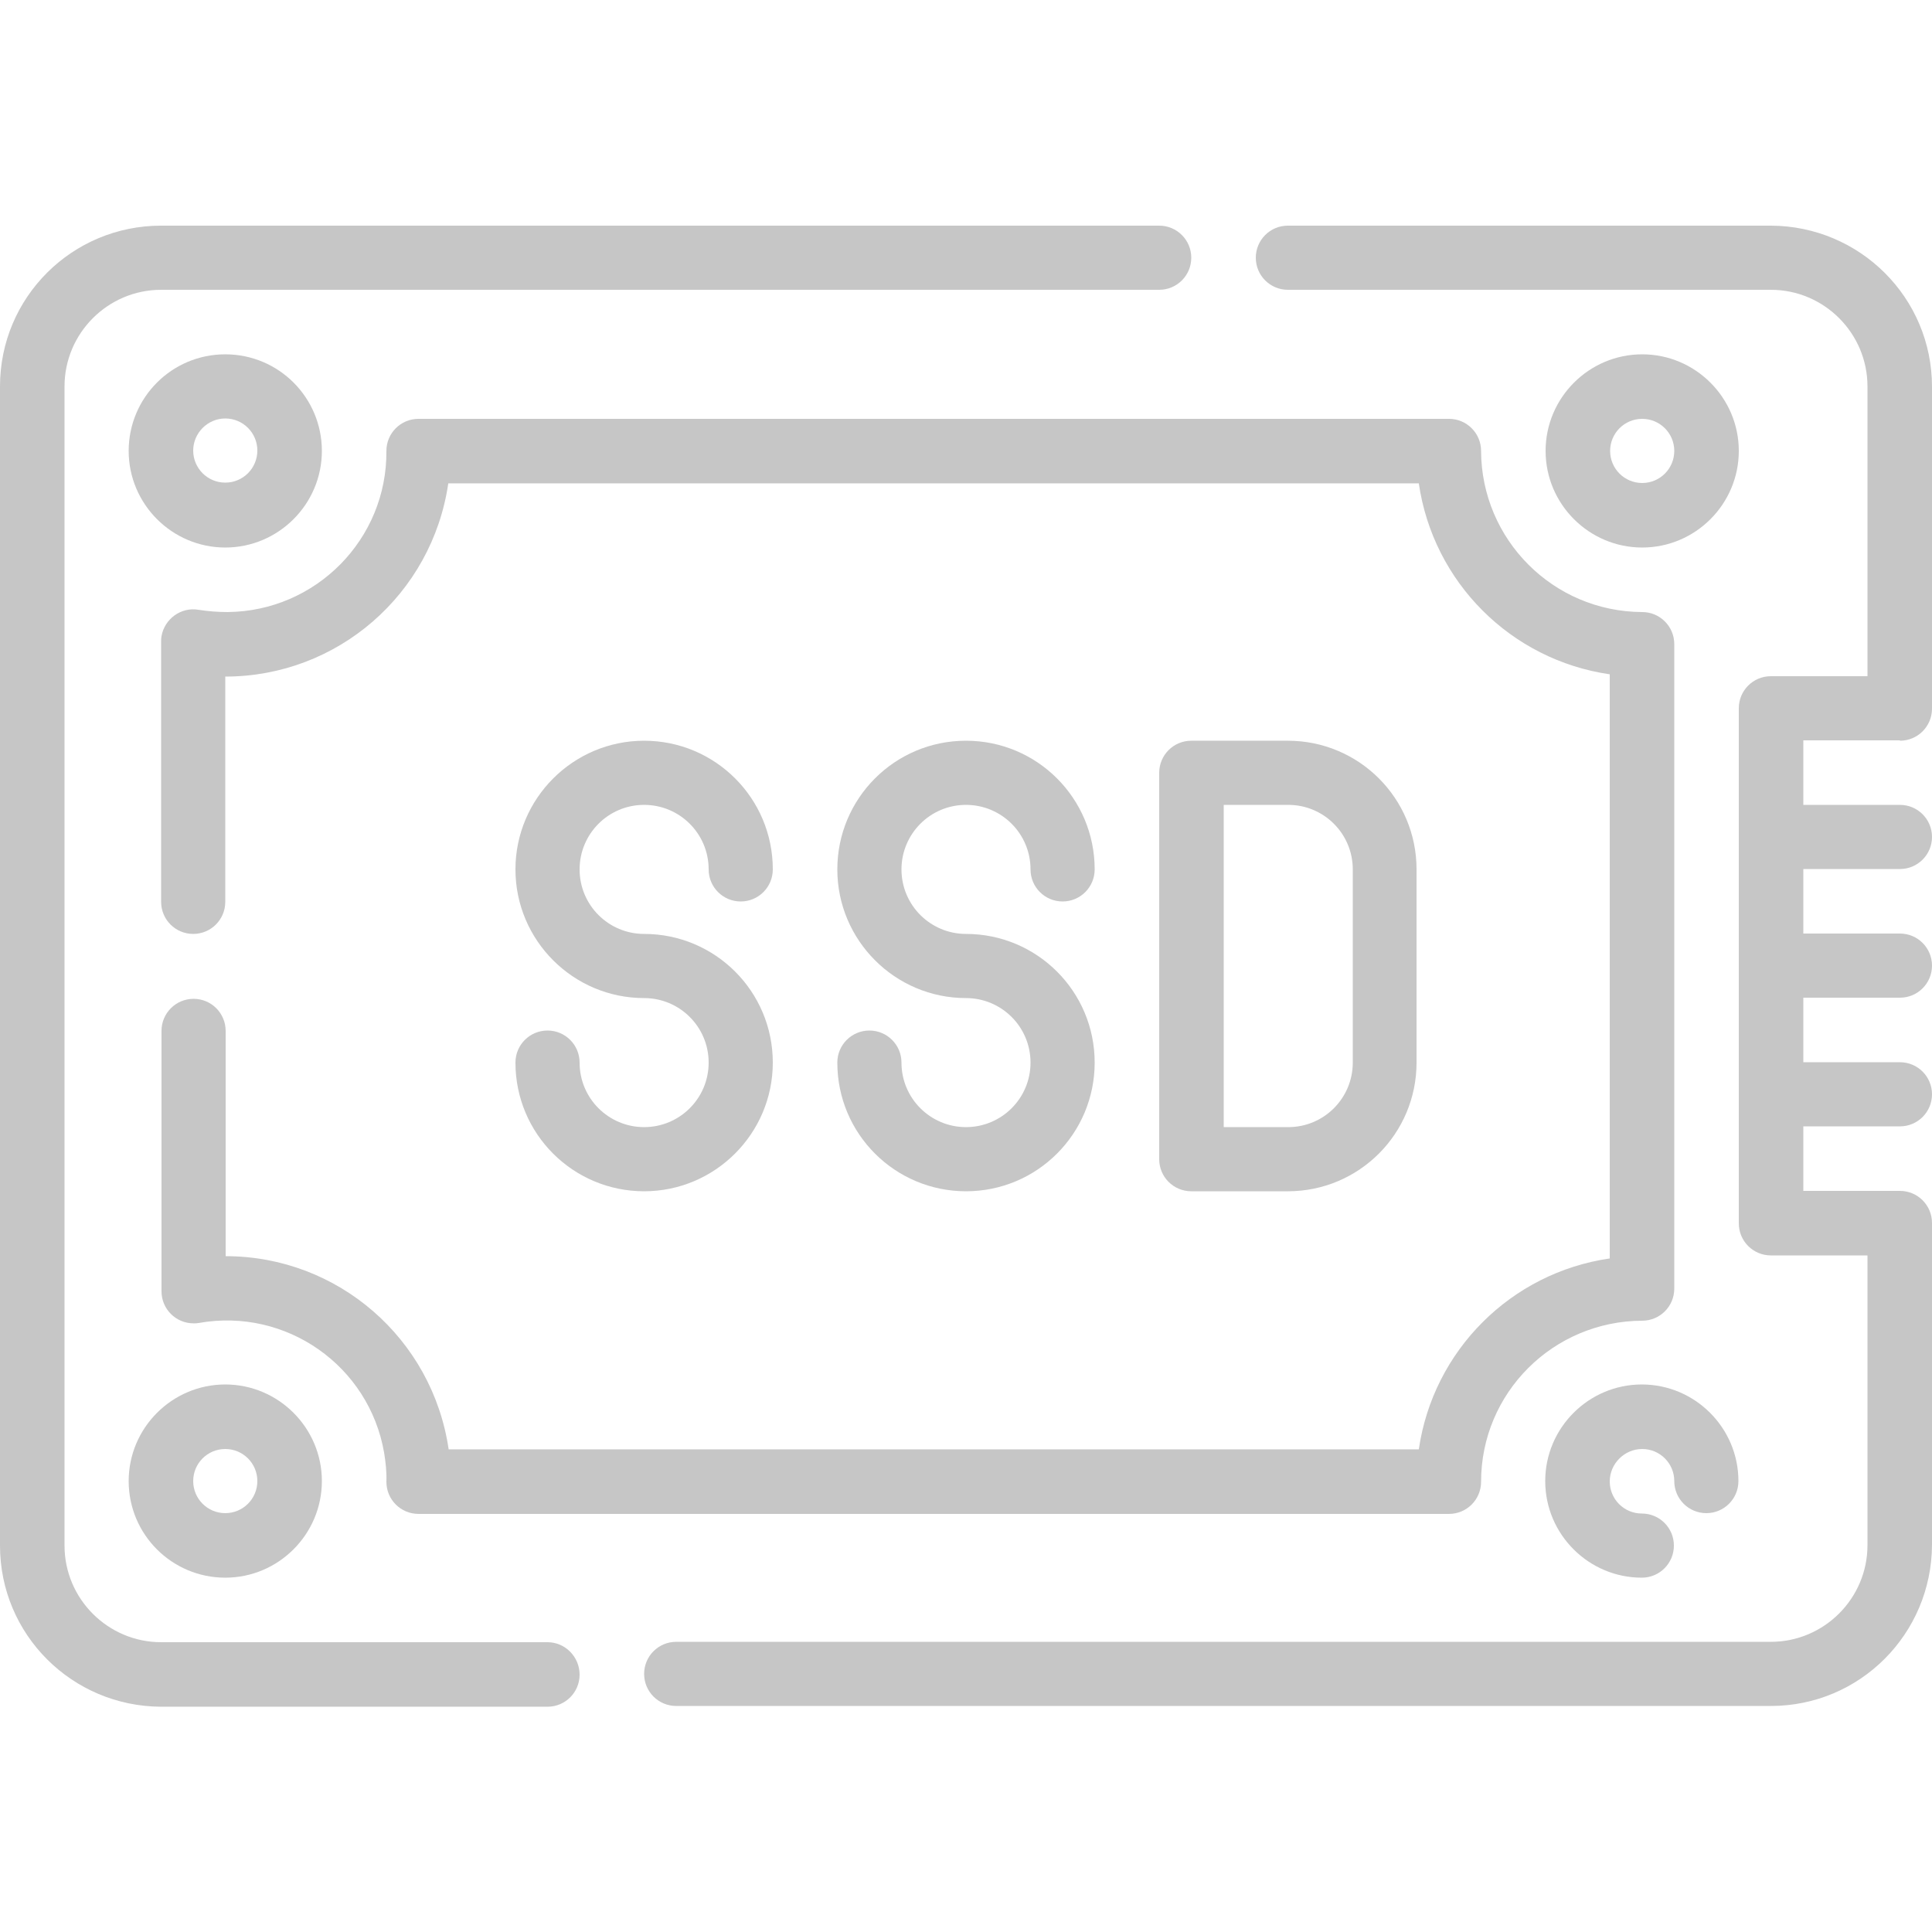 <?xml version="1.0" encoding="utf-8"?>
<!-- Generator: Adobe Illustrator 20.0.0, SVG Export Plug-In . SVG Version: 6.00 Build 0)  -->
<svg version="1.1" xmlns="http://www.w3.org/2000/svg" xmlns:xlink="http://www.w3.org/1999/xlink" x="0px" y="0px"
	 viewBox="0 0 512 512" style="enable-background:new 0 0 512 512;" xml:space="preserve">
<style type="text/css">
	.st0{display:none;}
	.st1{display:inline;}
	.st2{fill:#C6C6C6;}
	.st3{display:inline;fill:#C6C6C6;}
</style>
<g id="Layer_7" class="st0">
	<g class="st1">
		<path class="st2" d="M496,170c5.5,0,10-4.5,10-10v-48c0-5.5-4.5-10-10-10s-10,4.5-10,10v38h-60v-6c0-32-26-58-58-58h-6V26h38
			c5.5,0,10-4.5,10-10s-4.5-10-10-10h-48c-5.5,0-10,4.5-10,10v70h-44V16c0-5.5-4.5-10-10-10s-10,4.5-10,10v70h-44V16
			c0-5.5-4.5-10-10-10s-10,4.5-10,10v70h-44V16c0-5.5-4.5-10-10-10h-48c-5.5,0-10,4.5-10,10s4.5,10,10,10h38v60h-6
			c-32,0-58,26-58,58v6H26v-38c0-5.5-4.5-10-10-10s-10,4.5-10,10v48c0,5.5,4.5,10,10,10h70v44H16c-5.5,0-10,4.5-10,10s4.5,10,10,10
			h70v44H16c-5.5,0-10,4.5-10,10s4.5,10,10,10h70v44H16c-5.5,0-10,4.5-10,10v48c0,5.5,4.5,10,10,10s10-4.5,10-10v-38h60v6
			c0,32,26,58,58,58h6v60h-38c-5.5,0-10,4.5-10,10s4.5,10,10,10h48c5.5,0,10-4.5,10-10v-70h44v70c0,5.5,4.5,10,10,10s10-4.5,10-10
			v-70h44v70c0,5.5,4.5,10,10,10s10-4.5,10-10v-70h44v70c0,5.5,4.5,10,10,10h48c5.5,0,10-4.5,10-10s-4.5-10-10-10h-38v-60h6
			c32,0,58-26,58-58v-6h60v38c0,5.5,4.5,10,10,10s10-4.5,10-10v-48c0-5.5-4.5-10-10-10h-70v-44h70c5.5,0,10-4.5,10-10s-4.5-10-10-10
			h-70v-44h70c5.5,0,10-4.5,10-10s-4.5-10-10-10h-70v-44H496z M106,144c0-21,17-38,38-38h224c21,0,38,17,38,38v224c0,21-17,38-38,38
			H144c-21,0-38-17-38-38V144z"/>
		<path class="st2" d="M160,362h192c5.5,0,10-4.5,10-10V160c0-5.5-4.5-10-10-10H160c-5.5,0-10,4.5-10,10v192
			C150,357.5,154.5,362,160,362z M342,170v172H170V170H342z"/>
		<path class="st2" d="M240,314h64c5.5,0,10-4.5,10-10v-64c0-5.5-4.5-10-10-10s-10,4.5-10,10v54h-54c-5.5,0-10,4.5-10,10
			S234.5,314,240,314z"/>
	</g>
</g>
<g id="Layer_4" class="st0">
	<g class="st1">
		<path class="st2" d="M503,164l-17-17c6.2-6.5,6.2-16.8-0.2-23.1l-63.9-63.9c-5.4-5.3-13.8-6.3-20.3-2.4
			c-6.2,3.5-14.1,2.5-19.1-2.6s-6.1-12.9-2.6-19.1c3.9-6.5,3-14.9-2.4-20.3L371,9c-6.5-6.4-16.9-6.4-23.4,0L9,347.7
			c-6.4,6.5-6.4,16.9,0,23.4l6.5,6.5c5.4,5.3,13.8,6.3,20.3,2.4c6.2-3.5,14.1-2.5,19.2,2.6s6.1,12.9,2.6,19.2
			c-3.9,6.5-2.9,14.9,2.4,20.3l63.9,63.9c3.1,3.1,7.3,4.8,11.7,4.8v0c4.3,0,8.4-1.7,11.5-4.6l17,17c3.1,3.1,7.3,4.8,11.7,4.8
			c4.4,0,8.6-1.7,11.7-4.8l74.6-74.6c6.4-6.5,6.4-16.9,0-23.4l-17-17l28.3-28.3l17,17c3.1,3.1,7.3,4.8,11.7,4.8
			c4.4,0,8.6-1.7,11.7-4.8L503,187.3C509.5,180.9,509.5,170.4,503,164z M72.1,410c7.3-12.8,5.1-28.9-5.3-39.3
			c-6.1-6.1-14.3-9.5-23-9.5c-5.8,0-11.5,1.6-16.5,4.5l-6.5-6.1L359.1,20.8l6.1,6.6c-7.2,12.8-5.1,28.9,5.3,39.3
			c10.5,10.5,26.7,12.5,39.4,5l63.9,63.5l-61.9,62c-1,0.6-1.8,1.5-2.5,2.5l-26.2,26.3c-1,0.6-1.8,1.5-2.4,2.4L267.5,342
			c0,0-0.1,0.1-0.1,0.1c0,0-0.1,0.1-0.1,0.1L228,381.5c-0.3,0.2-0.5,0.4-0.8,0.7c-0.3,0.3-0.5,0.5-0.7,0.8l-26.6,26.6
			c-0.5,0.3-1,0.7-1.5,1.2c-0.5,0.5-0.9,1-1.2,1.5l-26.4,26.4c-0.4,0.3-0.7,0.5-1,0.9c-0.3,0.3-0.6,0.7-0.9,1l-25.9,26
			c-1.6,0.8-2.8,2.1-3.6,3.6l-3.7,3.7L72.1,410z M445.5,221.2l-16.9-16.9l16.8-16.8l16.9,16.9L445.5,221.2z M416.8,249.9L399.9,233
			l16.8-16.8l16.9,16.9L416.8,249.9z M388.1,278.7l-16.9-16.9l16.8-16.8l16.9,16.9L388.1,278.7z M359.5,307.4l-17-17l16.8-16.8
			l17,17L359.5,307.4z M330.8,336.1l-17-17l16.8-16.8l17,17L330.8,336.1z M204.5,462.4l-17-17l16.8-16.8l16.9,16.9L204.5,462.4z
			 M175.8,491.2l-17-17l16.8-16.8l17,17L175.8,491.2z M250.1,416.5l-17,17.1l-16.9-16.9l16.9-16.9L250.1,416.5z M302.1,364.9l-17-17
			l16.8-16.8l17,17L302.1,364.9z M474.2,192.5l-16.9-16.9l16.9-16.9l17,16.7L474.2,192.5z"/>
		<path class="st2" d="M158.8,416.7l39.8-39.8c6.5-6.6,6.5-17.2,0-23.7l-57-57c-6.6-6.5-17.2-6.5-23.7,0L78,336
			c-6.5,6.6-6.5,17.2,0,23.7l57,57c3.1,3.2,7.4,4.9,11.9,4.9C151.4,421.7,155.7,419.9,158.8,416.7z M89.9,347.9l39.8-39.8l57,57
			l-39.8,39.8L89.9,347.9z"/>
		<path class="st2" d="M209.7,342.1c3.1,3.1,7.4,4.9,11.9,4.9c4.5,0,8.7-1.8,11.9-4.9l39.8-39.8c3.1-3.1,4.9-7.4,4.9-11.9
			c0-4.5-1.8-8.7-4.9-11.9l-57-57c-6.6-6.5-17.2-6.5-23.7,0l-39.8,39.8c-6.5,6.6-6.5,17.2,0,23.7L209.7,342.1z M204.3,233.4l57,57
			l0,0v0l-39.8,39.8l-57-57L204.3,233.4z"/>
		<path class="st2" d="M284.3,267.5c3.1,3.2,7.4,4.9,11.9,4.9c4.5,0,8.7-1.8,11.9-4.9l39.8-39.8c3.1-3.1,4.9-7.4,4.9-11.9
			s-1.8-8.7-4.9-11.9l-57-57c-3.1-3.2-7.4-4.9-11.9-4.9h0c-4.4,0-8.7,1.8-11.9,4.9l-39.8,39.8c-6.5,6.6-6.5,17.2,0,23.7L284.3,267.5
			z M279,158.8l57,57l-39.8,39.8l-57-57L279,158.8z"/>
		<path class="st2" d="M358.9,192.9c3.1,3.1,7.4,4.9,11.9,4.9v0c4.5,0,8.7-1.8,11.9-4.9l39.8-39.8c3.1-3.1,4.9-7.4,4.9-11.9
			s-1.8-8.7-4.9-11.9l-57-57c-3.1-3.2-7.4-4.9-11.9-4.9h0c-4.5,0-8.7,1.8-11.9,4.9l-39.8,39.8c-6.5,6.6-6.5,17.2,0,23.7L358.9,192.9
			z M353.6,84.2l57,57l0,0L370.8,181l-57-57L353.6,84.2z"/>
	</g>
</g>
<g id="Layer_6" class="st0">
	<g class="st1">
		<path class="st2" d="M460.8,119.5H68.3V85.3c0-4.7-3.8-8.5-8.5-8.5H8.5c-4.7,0-8.5,3.8-8.5,8.5c0,4.7,3.8,8.5,8.5,8.5h42.7V128
			v8.5H25.6c-4.7,0-8.5,3.8-8.5,8.5c0,4.7,3.8,8.5,8.5,8.5h25.6v17.1H25.6c-4.7,0-8.5,3.8-8.5,8.5v68.3c0,4.7,3.8,8.5,8.5,8.5h25.6
			v17.1H25.6c-4.7,0-8.5,3.8-8.5,8.5c0,4.7,3.8,8.5,8.5,8.5h25.6v17.1H25.6c-4.7,0-8.5,3.8-8.5,8.5V384c0,4.7,3.8,8.5,8.5,8.5h25.6
			v34.1c0,4.7,3.8,8.5,8.5,8.5c4.7,0,8.5-3.8,8.5-8.5V384v-8.5h42.7v51.2c0,4.7,3.8,8.5,8.5,8.5h187.7c4.7,0,8.5-3.8,8.5-8.5v-51.2
			h34.1v51.2c0,4.7,3.8,8.5,8.5,8.5h68.3c4.7,0,8.5-3.8,8.5-8.5v-51.2h25.6l0,0c28.2,0,51.2-23,51.2-51.2V170.7
			C512,142.4,489,119.5,460.8,119.5z M298.7,418.1h-25.6v-17.1c0-4.7-3.8-8.5-8.5-8.5c-4.7,0-8.5,3.8-8.5,8.5v17.1h-17.1v-17.1
			c0-4.7-3.8-8.5-8.5-8.5c-4.7,0-8.5,3.8-8.5,8.5v17.1h-17.1v-17.1c0-4.7-3.8-8.5-8.5-8.5c-4.7,0-8.5,3.8-8.5,8.5v17.1h-17.1v-17.1
			c0-4.7-3.8-8.5-8.5-8.5c-4.7,0-8.5,3.8-8.5,8.5v17.1H128v-42.7h170.7V418.1z M418.1,418.1h-17.1v-17.1c0-4.7-3.8-8.5-8.5-8.5
			c-4.7,0-8.5,3.8-8.5,8.5v17.1h-17.1v-42.7h51.2V418.1z M34.1,238.9v-51.2h17.1v51.2H34.1z M34.1,375.5v-51.2h17.1v42.7v8.5H34.1z
			 M494.9,324.3c0,18.8-15.3,34.1-34.1,34.1h-34c-0.1,0-0.1,0-0.2,0h-68.3c-0.1,0-0.1,0-0.2,0h-50.9c-0.1,0-0.1,0-0.2,0H119.5
			c-0.1,0-0.1,0-0.2,0h-51v-42.7v-68.3v-68.3v-42.7h392.5c18.8,0,34.1,15.3,34.1,34.1V324.3z"/>
		<path class="st2" d="M253.7,190.4c-17.2-22.4-44.2-36.8-74.5-36.8c-20.8,0-40,6.8-55.6,18.3c-0.5,0.3-1,0.7-1.5,1.1
			c-22.4,17.2-36.8,44.2-36.8,74.5c0,20.8,6.8,40.1,18.4,55.7c0.3,0.4,0.6,0.9,0.9,1.2c17.2,22.4,44.2,37,74.6,37
			c20.8,0,40.1-6.8,55.7-18.4c0.4-0.3,0.9-0.6,1.3-0.9c22.4-17.2,36.9-44.2,36.9-74.6c0-20.8-6.8-40-18.3-55.6
			C254.5,191.4,254.1,190.9,253.7,190.4z M256,247.5c0,2.7-0.1,5.3-0.4,7.9c-6.8,5.9-16.4,10-26.1,11.2c-7.7,0.9-14.7-0.1-20.2-2.9
			c1.4-2.6,2.5-5.5,3.2-8.5c17.2-3.4,31.3-18.1,38.5-35.2C254.2,228.6,256,237.8,256,247.5z M107.5,274.9
			c-3.3-8.5-5.1-17.7-5.1-27.4c0-2.7,0.1-5.3,0.4-7.9c6.8-5.9,16.4-10,26.1-11.2c7.7-0.9,14.7,0.1,20.2,2.9
			c-1.4,2.6-2.5,5.5-3.2,8.5C128.7,243.1,114.6,257.8,107.5,274.9z M162.1,247.5c0-9.4,7.6-17.1,17.1-17.1s17.1,7.7,17.1,17.1
			c0,9.4-7.6,17.1-17.1,17.1c0,0,0,0,0,0s0,0,0,0C169.8,264.5,162.1,256.9,162.1,247.5z M238.8,199.1c-1.2,16-12.6,34-26.9,38.6
			c-0.9-2.9-2.1-5.7-3.7-8.3c9.7-14.6,9.3-35,2.4-52.1C221.6,182.3,231.3,189.8,238.8,199.1z M187.1,171.1
			c10.5,12.2,15.2,32.9,8.4,46.4c-2.6-1.4-5.5-2.5-8.5-3.2c-3.4-17.2-18.1-31.4-35.1-38.5c8.5-3.3,17.7-5.1,27.4-5.1
			C181.9,170.7,184.5,170.8,187.1,171.1z M130.8,187.9c16,1.2,34,12.6,38.6,26.9c-2.9,0.9-5.7,2.1-8.3,3.7
			c-9.2-6.2-21.1-8.7-34.3-7.1c-6.1,0.7-12.1,2.4-17.8,4.7C114.1,205.1,121.6,195.4,130.8,187.9z M119.6,295.8
			c1.2-16,12.6-34,26.9-38.6c0.9,2.9,2.1,5.7,3.7,8.3c-9.7,14.6-9.3,35-2.4,52.1C136.8,312.6,127.1,305.1,119.6,295.8z M171.3,323.9
			c-10.5-12.2-15.2-32.9-8.4-46.4c2.6,1.4,5.5,2.5,8.5,3.2c3.4,17.2,18.1,31.3,35.2,38.5c-8.5,3.3-17.7,5.1-27.4,5.1
			C176.5,324.3,173.9,324.1,171.3,323.9z M227.6,307.1c-16-1.2-34-12.6-38.6-26.9c2.9-0.9,5.7-2.1,8.3-3.7c7.4,5,16.5,7.6,26.6,7.6
			c2.5,0,5.1-0.2,7.7-0.5c6.1-0.7,12.1-2.4,17.8-4.7C244.3,289.9,236.8,299.5,227.6,307.1z"/>
		<polygon class="st2" points="223.8,284 223.8,284 223.8,284 		"/>
		<path class="st2" d="M458.5,190.4c-17.2-22.4-44.2-36.8-74.5-36.8c-20.8,0-40,6.8-55.6,18.3c-0.5,0.3-1,0.7-1.5,1.1
			c-22.4,17.2-36.8,44.2-36.8,74.5c0,20.8,6.8,40.1,18.4,55.7c0.3,0.4,0.6,0.9,0.9,1.2c17.2,22.4,44.2,37,74.6,37
			c20.8,0,40.1-6.8,55.7-18.4c0.4-0.3,0.9-0.6,1.3-0.9c22.4-17.2,36.9-44.2,36.9-74.6c0-20.8-6.8-40-18.3-55.6
			C459.3,191.4,458.9,190.9,458.5,190.4z M460.8,247.5c0,2.7-0.1,5.3-0.4,7.9c-6.8,5.9-16.4,10-26.1,11.2
			c-7.7,0.9-14.7-0.1-20.2-2.9c1.4-2.6,2.5-5.5,3.2-8.5c17.2-3.4,31.3-18.1,38.5-35.2C459,228.6,460.8,237.8,460.8,247.5z
			 M312.3,274.9c-3.3-8.5-5.1-17.7-5.1-27.4c0-2.7,0.1-5.3,0.4-7.9c6.8-5.9,16.4-10,26.1-11.2c7.7-0.9,14.7,0.1,20.2,2.9
			c-1.4,2.6-2.5,5.5-3.2,8.5C333.5,243.1,319.4,257.8,312.3,274.9z M366.9,247.5c0-9.4,7.6-17.1,17.1-17.1s17.1,7.7,17.1,17.1
			c0,9.4-7.7,17.1-17.1,17.1c0,0,0,0,0,0c0,0,0,0,0,0C374.6,264.5,366.9,256.9,366.9,247.5z M443.6,199.1c-1.2,16-12.6,34-26.9,38.6
			c-0.9-2.9-2.1-5.7-3.7-8.3c9.7-14.6,9.3-35,2.4-52.1C426.4,182.3,436.1,189.8,443.6,199.1z M391.9,171.1
			c10.5,12.2,15.2,32.9,8.4,46.4c-2.6-1.4-5.5-2.5-8.5-3.2c-3.4-17.2-18.1-31.4-35.1-38.5c8.5-3.3,17.7-5.1,27.4-5.1
			C386.7,170.7,389.3,170.8,391.9,171.1z M335.6,187.9c16,1.2,34,12.6,38.6,26.9c-2.9,0.9-5.7,2.1-8.3,3.7
			c-9.2-6.2-21.1-8.7-34.3-7.1c-6.1,0.7-12.1,2.4-17.8,4.7C318.9,205.1,326.4,195.4,335.6,187.9z M324.4,295.8
			c1.2-16,12.6-34,26.9-38.6c0.9,2.9,2.1,5.7,3.7,8.3c-9.7,14.6-9.3,35-2.4,52.1C341.6,312.6,331.9,305.1,324.4,295.8z M376.1,323.9
			c-10.5-12.2-15.2-32.9-8.4-46.4c2.6,1.4,5.5,2.5,8.5,3.2c3.4,17.2,18.1,31.3,35.2,38.5c-8.5,3.3-17.7,5.1-27.4,5.1
			C381.3,324.3,378.7,324.1,376.1,323.9z M432.4,307.1c-16-1.2-34-12.6-38.6-26.9c2.9-0.9,5.7-2.1,8.3-3.7c7.4,5,16.5,7.6,26.6,7.6
			c2.5,0,5.1-0.2,7.7-0.5c6.1-0.7,12.1-2.4,17.8-4.7C449.1,289.9,441.6,299.5,432.4,307.1z"/>
		<polygon class="st2" points="428.6,284 428.6,284 428.6,284 		"/>
	</g>
</g>
<g id="Layer_5" class="st0">
	<g class="st1">
		<path class="st2" d="M362.4,0H149.6c-18.7,0-33.9,15.2-33.9,33.9v411.4c0,18.7,15.2,33.9,33.9,33.9H171v24.5
			c0,4.5,3.7,8.2,8.2,8.2c4.5,0,8.2-3.7,8.2-8.2v-24.5h137.1v24.5c0,4.5,3.7,8.2,8.2,8.2c4.5,0,8.2-3.7,8.2-8.2v-24.5h21.4
			c18.7,0,33.9-15.2,33.9-33.9V33.9C396.4,15.2,381.2,0,362.4,0z M379.9,445.3c0,9.6-7.8,17.5-17.5,17.5H149.6
			c-9.6,0-17.5-7.8-17.5-17.5V33.9c0-9.6,7.8-17.5,17.5-17.5h212.9c9.6,0,17.5,7.8,17.5,17.5V445.3z"/>
		<path class="st2" d="M314.4,88.4H196.6c-4.5,0-8.2,3.7-8.2,8.2c0,4.5,3.7,8.2,8.2,8.2h117.7c4.5,0,8.2-3.7,8.2-8.2
			C322.6,92,318.9,88.4,314.4,88.4z"/>
		<path class="st2" d="M314.4,150.8H196.6c-4.5,0-8.2,3.7-8.2,8.2c0,4.5,3.7,8.2,8.2,8.2h117.7c4.5,0,8.2-3.7,8.2-8.2
			C322.6,154.5,318.9,150.8,314.4,150.8z"/>
		<path class="st2" d="M256,397.3c-2.2,0-4.3,0.9-5.8,2.4c-1.5,1.5-2.4,3.6-2.4,5.8c0,2.1,0.9,4.2,2.4,5.8c1.5,1.5,3.6,2.4,5.8,2.4
			c2.1,0,4.3-0.9,5.8-2.4c1.5-1.5,2.4-3.6,2.4-5.8c0-2.1-0.9-4.3-2.4-5.8C260.3,398.2,258.1,397.3,256,397.3z"/>
	</g>
</g>
<g id="Layer_9" class="st0">
	<g class="st1">
		<path class="st2" d="M496,96H80c-8.8,0-16,7.2-16,16H16c-8.8,0-16,7.2-16,16v64c0,8.8,7.2,16,16,16h48v32H16c-8.8,0-16,7.2-16,16
			v128c0,8.8,7.2,16,16,16h48c0,8.8,7.2,16,16,16h416c8.8,0,16-7.2,16-16V112C512,103.2,504.8,96,496,96z M64,368H32v-32h32V368z
			 M64,304H32v-32h32V304z M64,176H32v-32h32V176z M480,384H96c0-7,0-250.4,0-256h384V384z"/>
		<path class="st2" d="M224,352h64c8.8,0,16-7.2,16-16V176c0-8.8-7.2-16-16-16h-64c-8.8,0-16,7.2-16,16v160
			C208,344.8,215.2,352,224,352z M272,320h-32v-48h32V320z M240,192h32v48h-32V192z"/>
	</g>
</g>
<g id="Layer_10" class="st0">
	<path class="st3" d="M80,409c-5,0-9-4-9-9v-7H16c-5,0-9-4-9-9V256c0-5,4-9,9-9h55v-46H16c-5,0-9-4-9-9v-64c0-5,4-9,9-9h55v-7
		c0-5,4-9,9-9h416c5,0,9,4,9,9v288c0,5-4,9-9,9H80z M89,391h398V121H89V391z M25,375h46v-46H25V375z M25,311h46v-46H25V311z M25,183
		h46v-46H25V183z"/>
	<path class="st3" d="M224,345c-5,0-9-4-9-9V176c0-5,4-9,9-9h64c5,0,9,4,9,9v160c0,5-4,9-9,9H224z M233,327h46v-62h-46V327z
		 M233,247h46v-62h-46V247z"/>
</g>
<g id="Layer_8">
	<g>
		<path class="st2" d="M435.2,384c4.7,0,8.5,3.8,8.5,8.5s3.8,8.5,8.5,8.5s8.5-3.8,8.5-8.5c0-14.1-11.5-25.6-25.6-25.6
			c-14.1,0-25.6,11.5-25.6,25.6c0,14.1,11.5,25.6,25.6,25.6c4.7,0,8.5-3.8,8.5-8.5s-3.8-8.5-8.5-8.5c-4.7,0-8.5-3.8-8.5-8.5
			S430.5,384,435.2,384z"/>
		<path class="st2" d="M435.2,93.9c-14.1,0-25.6,11.5-25.6,25.6s11.5,25.6,25.6,25.6c14.1,0,25.6-11.5,25.6-25.6
			S449.3,93.9,435.2,93.9z M435.2,128c-4.7,0-8.5-3.8-8.5-8.5c0-4.7,3.8-8.5,8.5-8.5c4.7,0,8.5,3.8,8.5,8.5
			C443.7,124.2,439.9,128,435.2,128z"/>
		<path class="st2" d="M59.7,418.1c14.1,0,25.6-11.5,25.6-25.6c0-14.1-11.5-25.6-25.6-25.6s-25.6,11.5-25.6,25.6
			C34.1,406.7,45.6,418.1,59.7,418.1z M59.7,384c4.7,0,8.5,3.8,8.5,8.5s-3.8,8.5-8.5,8.5s-8.5-3.8-8.5-8.5S55,384,59.7,384z"/>
		<path class="st2" d="M59.7,145.1c14.1,0,25.6-11.5,25.6-25.6S73.9,93.9,59.7,93.9s-25.6,11.5-25.6,25.6S45.6,145.1,59.7,145.1z
			 M59.7,110.9c4.7,0,8.5,3.8,8.5,8.5c0,4.7-3.8,8.5-8.5,8.5s-8.5-3.8-8.5-8.5C51.2,114.8,55,110.9,59.7,110.9z"/>
		<path class="st2" d="M170.7,298.7c-9.4,0-17.1-7.6-17.1-17.1c0-4.7-3.8-8.5-8.5-8.5s-8.5,3.8-8.5,8.5c0,18.9,15.3,34.1,34.1,34.1
			s34.1-15.3,34.1-34.1c0-18.9-15.3-34.1-34.1-34.1c-9.4,0-17.1-7.6-17.1-17.1c0-9.4,7.6-17.1,17.1-17.1c9.4,0,17.1,7.6,17.1,17.1
			c0,4.7,3.8,8.5,8.5,8.5c4.7,0,8.5-3.8,8.5-8.5c0-18.9-15.3-34.1-34.1-34.1s-34.1,15.3-34.1,34.1s15.3,34.1,34.1,34.1
			c9.4,0,17.1,7.6,17.1,17.1S180.1,298.7,170.7,298.7z"/>
		<path class="st2" d="M256,298.7c-9.4,0-17.1-7.6-17.1-17.1c0-4.7-3.8-8.5-8.5-8.5c-4.7,0-8.5,3.8-8.5,8.5
			c0,18.9,15.3,34.1,34.1,34.1c18.9,0,34.1-15.3,34.1-34.1c0-18.9-15.3-34.1-34.1-34.1c-9.4,0-17.1-7.6-17.1-17.1
			c0-9.4,7.6-17.1,17.1-17.1c9.4,0,17.1,7.6,17.1,17.1c0,4.7,3.8,8.5,8.5,8.5s8.5-3.8,8.5-8.5c0-18.9-15.3-34.1-34.1-34.1
			c-18.9,0-34.1,15.3-34.1,34.1s15.3,34.1,34.1,34.1c9.4,0,17.1,7.6,17.1,17.1S265.4,298.7,256,298.7z"/>
		<path class="st2" d="M341.3,315.7c18.9,0,34.1-15.3,34.1-34.1v-51.2c0-18.9-15.3-34.1-34.1-34.1h-25.6c-4.7,0-8.5,3.8-8.5,8.5
			v102.4c0,4.7,3.8,8.5,8.5,8.5H341.3z M324.3,213.3h17.1c9.4,0,17.1,7.6,17.1,17.1v51.2c0,9.4-7.6,17.1-17.1,17.1h-17.1V213.3z"/>
		<path class="st2" d="M503.5,196.3c4.7,0,8.5-3.8,8.5-8.5v-85.3c0-23.6-19.1-42.6-42.7-42.7h-128c-4.7,0-8.5,3.8-8.5,8.5
			c0,4.7,3.8,8.5,8.5,8.5h128c14.1,0,25.6,11.5,25.6,25.6v76.8h-25.6c-4.7,0-8.5,3.8-8.5,8.5v136.5c0,4.7,3.8,8.5,8.5,8.5h25.6v76.8
			c0,14.1-11.5,25.6-25.6,25.6H179.2c-4.7,0-8.5,3.8-8.5,8.5s3.8,8.5,8.5,8.5h290.1c23.6,0,42.6-19.1,42.7-42.7v-85.3
			c0-4.7-3.8-8.5-8.5-8.5h-25.6v-17.1h25.6c4.7,0,8.5-3.8,8.5-8.5s-3.8-8.5-8.5-8.5h-25.6v-17.1h25.6c4.7,0,8.5-3.8,8.5-8.5
			s-3.8-8.5-8.5-8.5h-25.6v-17.1h25.6c4.7,0,8.5-3.8,8.5-8.5s-3.8-8.5-8.5-8.5h-25.6v-17.1H503.5z"/>
		<path class="st2" d="M145.1,435.2H42.7c-14.1,0-25.6-11.5-25.6-25.6V102.4c0-14.1,11.5-25.6,25.6-25.6h264.5
			c4.7,0,8.5-3.8,8.5-8.5c0-4.7-3.8-8.5-8.5-8.5H42.7C19.1,59.8,0,78.8,0,102.4v307.2c0,23.6,19.1,42.6,42.7,42.7h102.4
			c4.7,0,8.5-3.8,8.5-8.5S149.8,435.2,145.1,435.2z"/>
		<path class="st2" d="M392.5,119.5c0-4.7-3.8-8.5-8.5-8.5H110.9c-4.7,0-8.5,3.8-8.5,8.5c0.2,23.4-18.7,42.5-42.1,42.7
			c-2.6,0-5.1-0.2-7.7-0.6c-4.6-0.8-9,2.4-9.8,7c-0.1,0.5-0.1,0.9-0.1,1.4v69c0,4.7,3.8,8.5,8.5,8.5s8.5-3.8,8.5-8.5v-59.7
			c29.7,0,54.8-21.8,59.1-51.2h257.2c3.8,26.2,24.4,46.8,50.6,50.6v154.8c-26.2,3.8-46.8,24.4-50.6,50.6H118.9
			c-4.3-29.4-29.4-51.2-59.1-51.2v-59.7c0-4.7-3.8-8.5-8.5-8.5s-8.5,3.8-8.5,8.5v69c0,4.7,3.8,8.5,8.5,8.5c0.5,0,0.9,0,1.4-0.1
			c23.1-4.1,45.1,11.3,49.1,34.4c0.4,2.5,0.7,5.1,0.6,7.7c0,4.7,3.8,8.5,8.5,8.5H384c4.7,0,8.5-3.8,8.5-8.5
			c0-23.6,19.1-42.6,42.7-42.7c4.7,0,8.5-3.8,8.5-8.5V170.7c0-4.7-3.8-8.5-8.5-8.5C411.6,162.1,392.6,143,392.5,119.5z"/>
	</g>
</g>
</svg>
